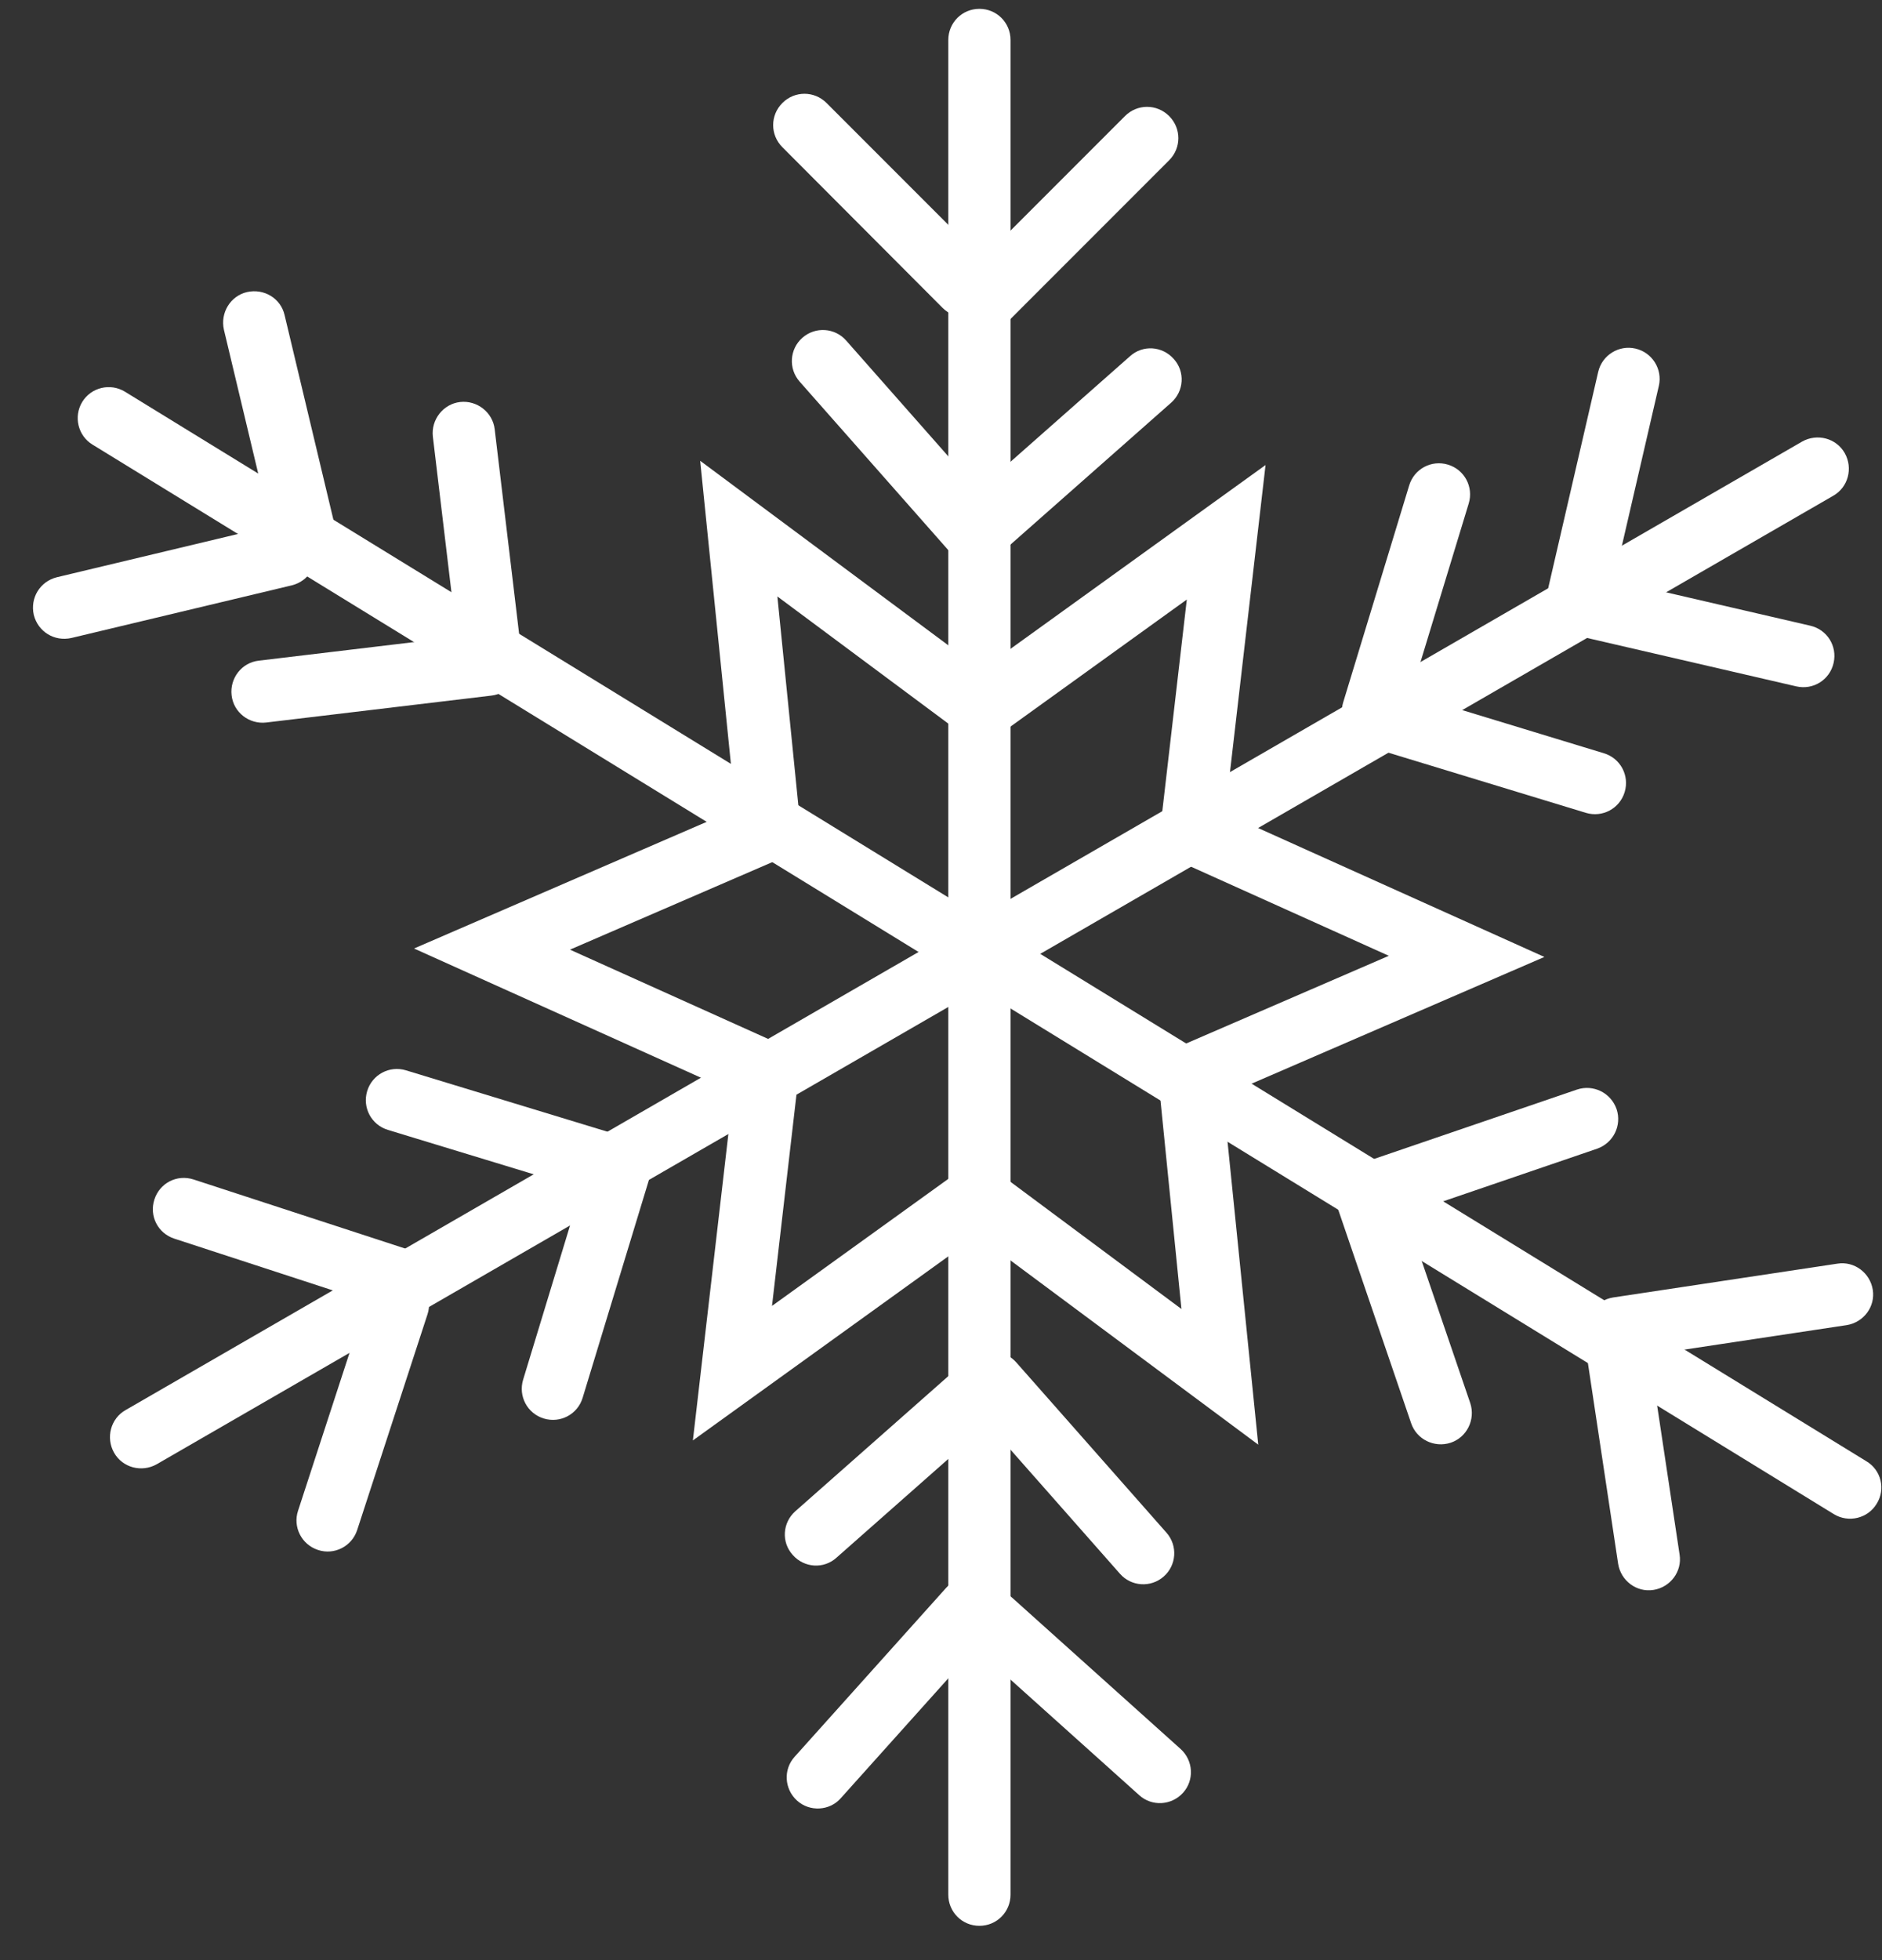 <svg width="49" height="51" viewBox="0 0 49 51" fill="none" xmlns="http://www.w3.org/2000/svg">
<rect x="0" y="0" width="49" height="51" fill="#333333" stroke="none"/>
<path d="M40.21 24.9L31.9 21.16L32.95 12.1L25.55 17.43L18.23 11.99L19.15 21.06L10.78 24.68L19.09 28.42L18.04 37.48L25.44 32.15L32.76 37.59L31.84 28.52L40.21 24.9ZM30.76 34.06L25.46 30.12L20.1 33.98L20.86 27.42L14.84 24.71L20.9 22.09L20.24 15.52L25.54 19.46L30.9 15.6L30.14 22.16L36.16 24.87L30.1 27.49L30.76 34.06Z" fill="white"/>
<path d="M48.86 39.13C48.63 39.51 48.13 39.63 47.75 39.4L2.41 11.57C2.03 11.34 1.91 10.84 2.14 10.46C2.37 10.08 2.87 9.96 3.25 10.19L48.59 38.02C48.98 38.25 49.1 38.75 48.86 39.13Z" fill="white"/>
<path d="M25.5 50.11C25.05 50.11 24.69 49.75 24.69 49.3V1.04C24.69 0.59 25.05 0.23 25.5 0.23C25.95 0.23 26.31 0.59 26.31 1.04V49.3C26.31 49.75 25.95 50.11 25.5 50.11Z" fill="white"/>
<path d="M25.69 8.01C25.37 8.33 24.86 8.33 24.54 8.01L20.37 3.83C20.05 3.51 20.05 3 20.37 2.68C20.69 2.36 21.2 2.36 21.52 2.68L25.7 6.86C26 7.18 26 7.69 25.69 8.01Z" fill="white"/>
<path d="M25.11 8.35C25.43 8.67 25.94 8.67 26.26 8.35L30.44 4.17C30.76 3.85 30.76 3.34 30.44 3.02C30.12 2.7 29.61 2.7 29.29 3.02L25.11 7.2C24.79 7.52 24.79 8.03 25.11 8.35Z" fill="white"/>
<path d="M8.2 14.25C8.3 14.69 8.04 15.12 7.6 15.23L1.86 16.6C1.42 16.7 0.99 16.44 0.88 16C0.78 15.56 1.04 15.13 1.48 15.02L7.22 13.65C7.66 13.55 8.09 13.82 8.2 14.25Z" fill="white"/>
<path d="M8.18 14.92C8.61 14.82 8.88 14.38 8.78 13.94L7.41 8.2C7.31 7.76 6.87 7.5 6.43 7.6C6 7.7 5.73 8.14 5.83 8.58L7.2 14.32C7.31 14.76 7.75 15.03 8.18 14.92Z" fill="white"/>
<path d="M10.61 33.18C11.04 33.32 11.27 33.78 11.13 34.2L9.3 39.81C9.16 40.24 8.7 40.47 8.28 40.33C7.85 40.19 7.62 39.73 7.76 39.31L9.59 33.7C9.73 33.27 10.19 33.04 10.61 33.18Z" fill="white"/>
<path d="M11.17 33.54C11.31 33.11 11.08 32.66 10.65 32.52L5.04 30.69C4.61 30.55 4.16 30.78 4.02 31.21C3.88 31.64 4.11 32.09 4.54 32.23L10.15 34.06C10.58 34.2 11.04 33.97 11.17 33.54Z" fill="white"/>
<path d="M25.21 41.63C25.51 41.3 26.02 41.27 26.35 41.57L30.74 45.51C31.07 45.81 31.1 46.32 30.8 46.65C30.5 46.98 29.99 47.01 29.66 46.71L25.27 42.77C24.94 42.47 24.92 41.96 25.21 41.63Z" fill="white"/>
<path d="M25.77 41.26C25.44 40.96 24.92 40.99 24.63 41.32L20.69 45.71C20.39 46.04 20.42 46.55 20.75 46.85C21.08 47.15 21.6 47.12 21.89 46.79L25.83 42.4C26.13 42.07 26.11 41.56 25.77 41.26Z" fill="white"/>
<path d="M41.32 34.68C41.25 34.24 41.56 33.83 42 33.76L47.84 32.88C48.28 32.81 48.69 33.12 48.76 33.56C48.83 34 48.52 34.41 48.08 34.48L42.24 35.36C41.8 35.42 41.39 35.12 41.32 34.68Z" fill="white"/>
<path d="M41.93 33.93C41.49 34 41.18 34.41 41.25 34.85L42.13 40.69C42.2 41.13 42.61 41.44 43.05 41.37C43.49 41.3 43.8 40.89 43.73 40.45L42.85 34.61C42.78 34.17 42.37 33.86 41.93 33.93Z" fill="white"/>
<path d="M40.89 16.4C40.45 16.3 40.18 15.86 40.28 15.43L41.61 9.68C41.71 9.24 42.15 8.97 42.58 9.07C43.02 9.17 43.29 9.61 43.19 10.04L41.86 15.79C41.76 16.23 41.32 16.5 40.89 16.4Z" fill="white"/>
<path d="M40.41 15.56C40.31 16 40.58 16.43 41.02 16.53L46.77 17.86C47.21 17.96 47.64 17.69 47.74 17.25C47.84 16.81 47.57 16.38 47.13 16.28L41.38 14.95C40.95 14.85 40.51 15.12 40.41 15.56Z" fill="white"/>
<path d="M35.51 19.29C35.08 19.16 34.84 18.71 34.97 18.28L36.69 12.63C36.82 12.2 37.27 11.96 37.7 12.09C38.13 12.22 38.37 12.67 38.24 13.1L36.52 18.75C36.39 19.18 35.94 19.42 35.51 19.29Z" fill="white"/>
<path d="M35.1 18.42C34.97 18.85 35.21 19.3 35.64 19.43L41.29 21.15C41.72 21.28 42.17 21.04 42.3 20.61C42.43 20.18 42.19 19.73 41.76 19.6L36.11 17.88C35.68 17.76 35.23 18 35.1 18.42Z" fill="white"/>
<path d="M16.35 29.71C16.78 29.84 17.02 30.29 16.89 30.72L15.17 36.37C15.04 36.8 14.59 37.04 14.16 36.91C13.73 36.78 13.49 36.33 13.62 35.9L15.34 30.25C15.47 29.82 15.92 29.58 16.35 29.71Z" fill="white"/>
<path d="M16.76 30.58C16.89 30.15 16.65 29.7 16.22 29.57L10.57 27.85C10.14 27.72 9.69 27.96 9.56 28.39C9.43 28.82 9.67 29.27 10.1 29.4L15.75 31.12C16.18 31.24 16.63 31 16.76 30.58Z" fill="white"/>
<path d="M13.5 17.2C13.55 17.64 13.24 18.05 12.79 18.1L6.93 18.8C6.49 18.85 6.08 18.54 6.03 18.09C5.98 17.65 6.29 17.24 6.74 17.19L12.6 16.49C13.04 16.44 13.44 16.76 13.5 17.2Z" fill="white"/>
<path d="M12.87 17.93C13.31 17.88 13.63 17.47 13.58 17.03L12.88 11.17C12.83 10.73 12.42 10.41 11.98 10.46C11.54 10.51 11.22 10.92 11.27 11.36L11.97 17.22C12.02 17.66 12.43 17.98 12.87 17.93Z" fill="white"/>
<path d="M35.34 30.41C34.92 30.55 34.69 31.01 34.83 31.44L36.74 37.03C36.88 37.45 37.34 37.68 37.77 37.54C38.19 37.4 38.42 36.94 38.28 36.51L36.37 30.92C36.23 30.49 35.77 30.26 35.34 30.41Z" fill="white"/>
<path d="M34.96 31.29C34.82 30.87 35.04 30.41 35.47 30.26L41.06 28.35C41.48 28.21 41.94 28.43 42.09 28.86C42.23 29.28 42.01 29.74 41.58 29.89L35.99 31.8C35.56 31.94 35.1 31.71 34.96 31.29Z" fill="white"/>
<path d="M25.87 14.43C25.53 14.73 25.02 14.69 24.73 14.36L20.82 9.93C20.52 9.59 20.56 9.08 20.89 8.79C21.23 8.49 21.74 8.53 22.03 8.86L25.94 13.29C26.24 13.62 26.21 14.13 25.87 14.43Z" fill="white"/>
<path d="M24.92 14.32C25.22 14.66 25.73 14.69 26.06 14.39L30.49 10.48C30.83 10.18 30.86 9.67 30.56 9.34C30.26 9 29.75 8.97 29.42 9.27L24.99 13.18C24.65 13.48 24.62 13.99 24.92 14.32Z" fill="white"/>
<path d="M25.32 35.38C25.66 35.08 26.17 35.12 26.46 35.45L30.37 39.88C30.67 40.22 30.63 40.73 30.3 41.02C29.96 41.32 29.45 41.28 29.16 40.95L25.25 36.52C24.95 36.19 24.98 35.67 25.32 35.38Z" fill="white"/>
<path d="M26.28 35.48C25.98 35.14 25.47 35.11 25.14 35.41L20.71 39.32C20.37 39.62 20.34 40.13 20.64 40.46C20.94 40.8 21.45 40.83 21.78 40.53L26.21 36.62C26.54 36.33 26.57 35.82 26.28 35.48Z" fill="white"/>
<path d="M2.97 37.8C3.19 38.19 3.69 38.32 4.08 38.1L47.73 12.9C48.12 12.68 48.25 12.18 48.03 11.79C47.81 11.4 47.31 11.27 46.92 11.49L3.27 36.69C2.88 36.91 2.75 37.41 2.97 37.8Z" fill="white"/>
</svg>
